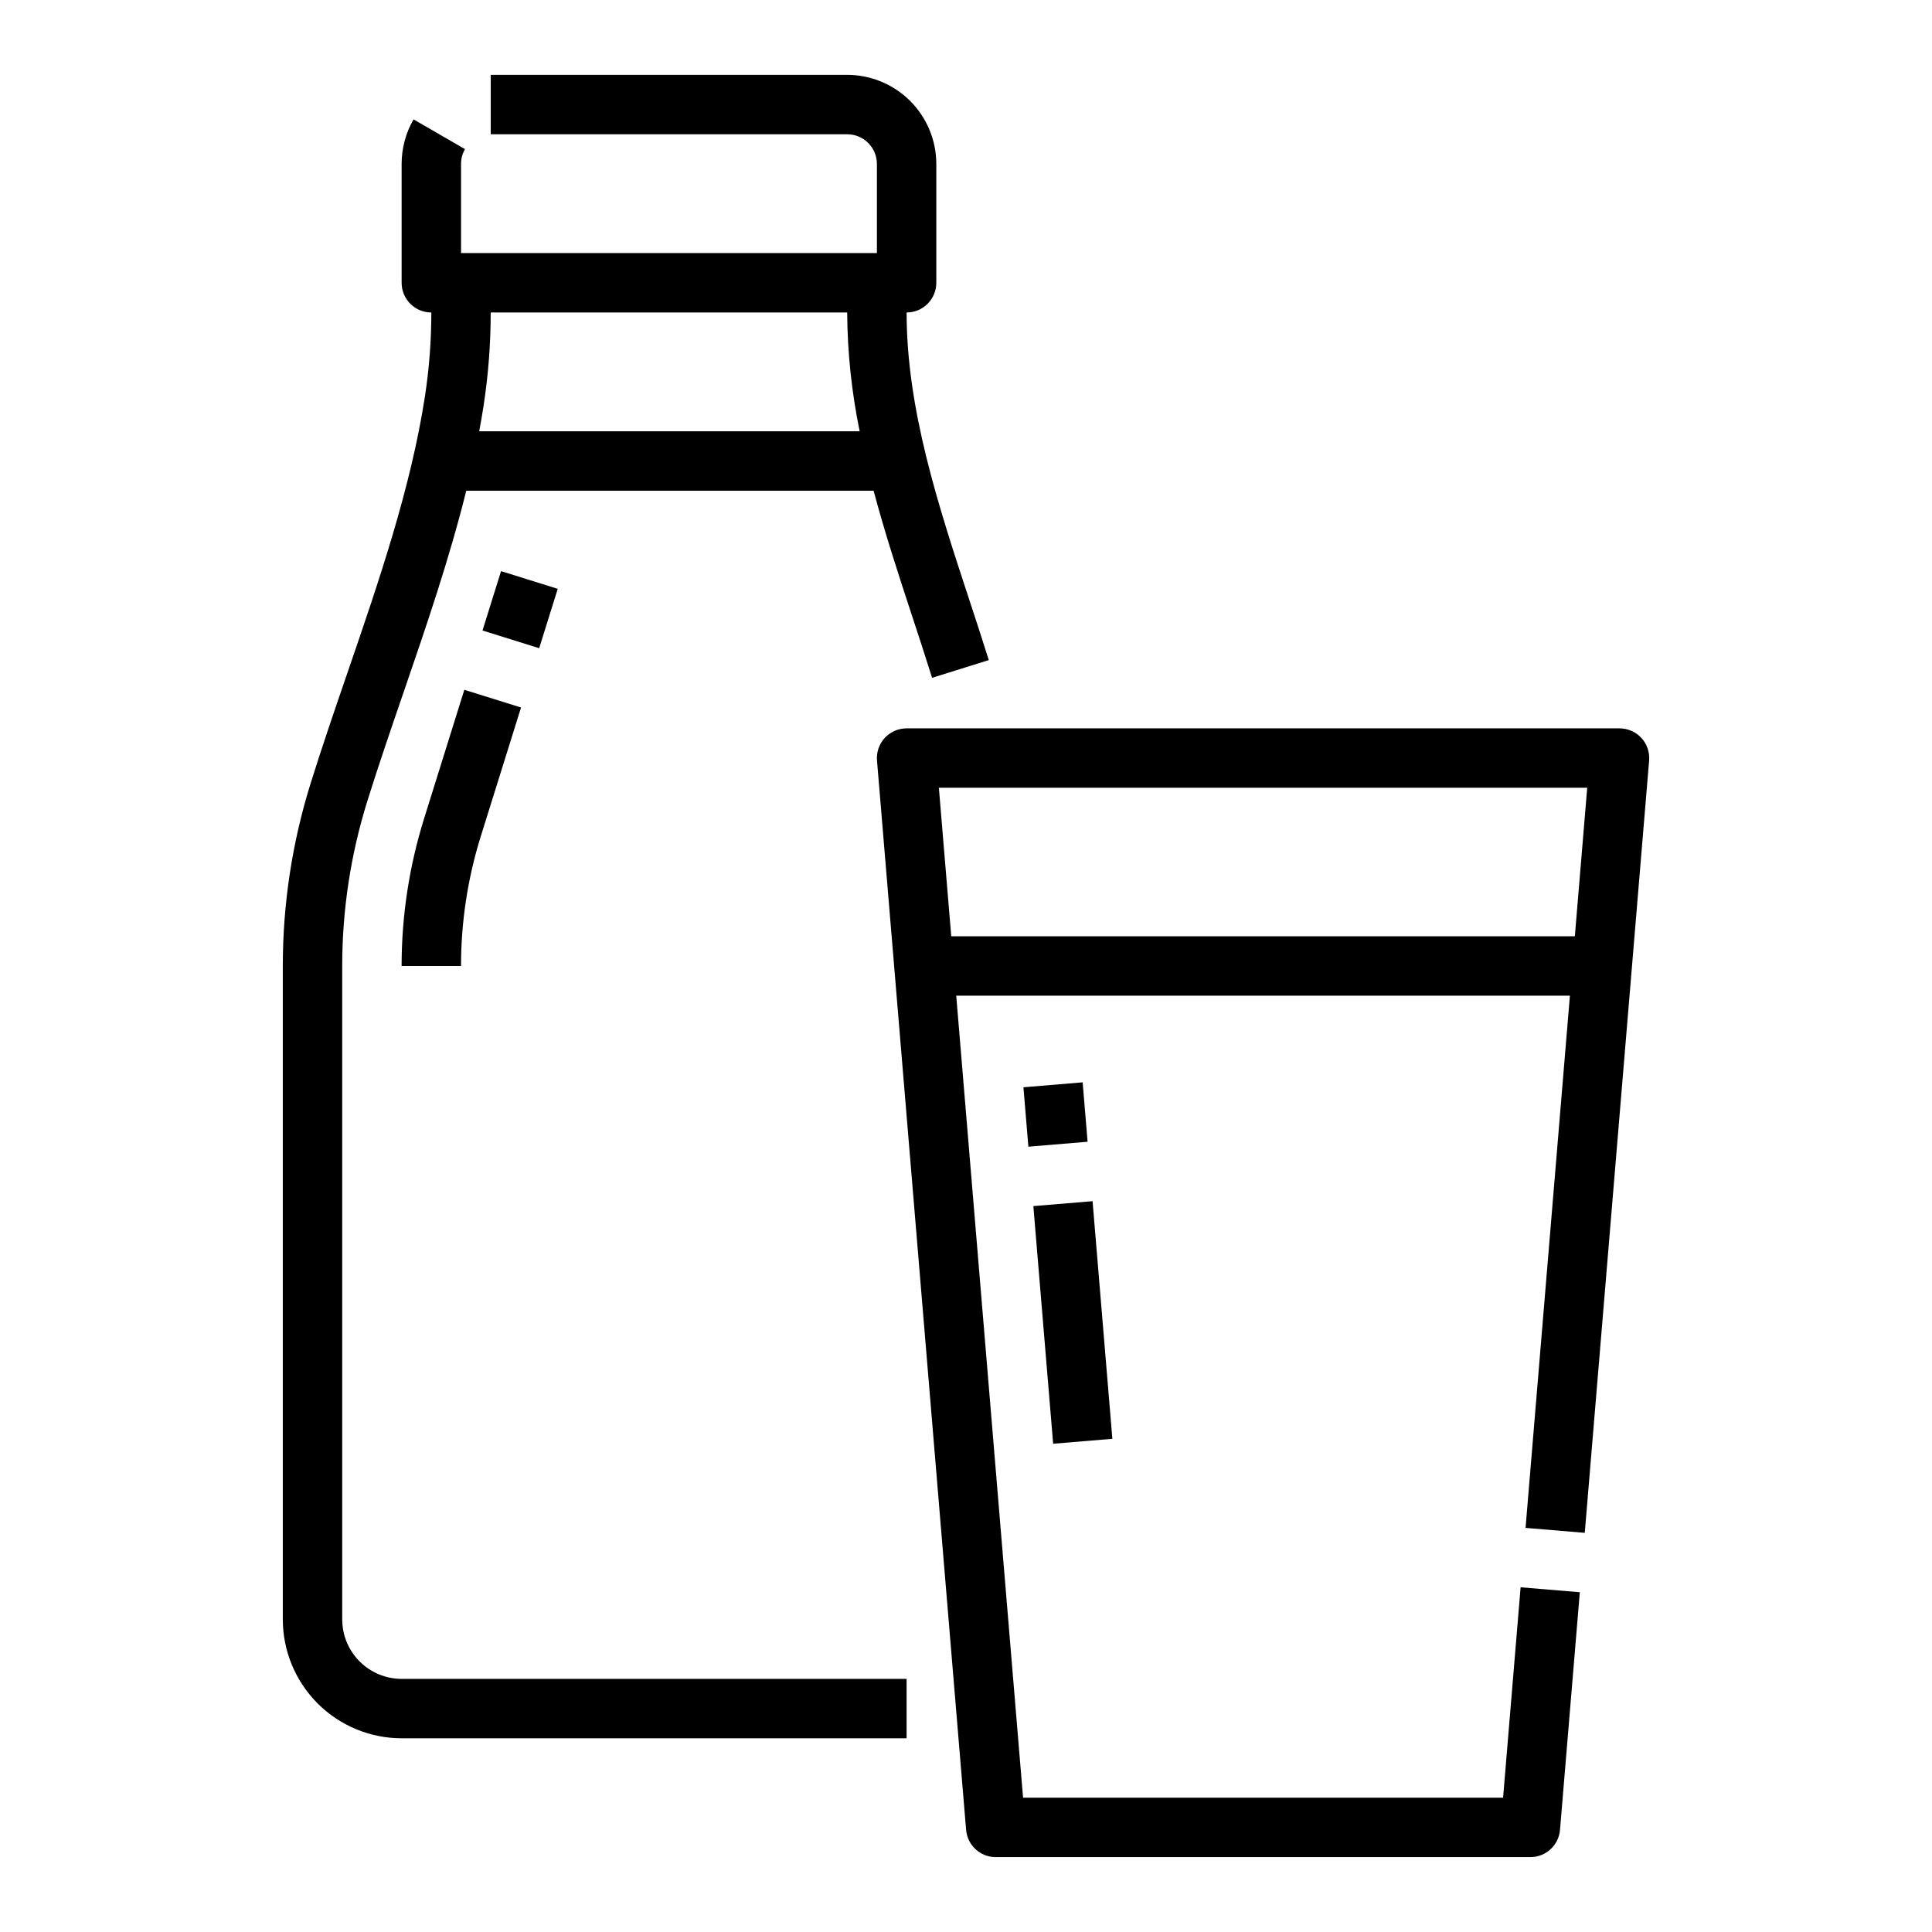 <?xml version="1.0" encoding="UTF-8"?>
<!-- Uploaded to: SVG Repo, www.svgrepo.com, Generator: SVG Repo Mixer Tools -->
<svg fill="#000000" width="800px" height="800px" version="1.1" viewBox="144 144 512 512" xmlns="http://www.w3.org/2000/svg">
 <g>
  <path d="m234.69 573.18v-173.18c-0.004-14.859 2.254-29.633 6.691-43.812 2.961-9.48 6.336-19.301 9.598-28.793 5.981-17.434 12.105-35.293 16.586-53.348h107.95c3.004 11.277 6.637 22.359 10.227 33.277 1.762 5.359 3.582 10.902 5.269 16.305l15.027-4.695c-1.723-5.512-3.562-11.109-5.344-16.523-8.074-24.59-16.434-50.012-16.434-75.598 2.09 0 4.09-0.828 5.566-2.305 1.477-1.477 2.305-3.477 2.305-5.566v-31.488c-0.004-6.262-2.496-12.262-6.922-16.691-4.43-4.426-10.43-6.918-16.691-6.926h-94.465v15.746h94.465c4.344 0.004 7.867 3.527 7.871 7.871v23.617h-110.21v-23.617c-0.008-1.379 0.352-2.734 1.047-3.93l-13.629-7.883c-2.074 3.59-3.164 7.664-3.164 11.812v31.488c0 2.09 0.828 4.09 2.305 5.566 1.477 1.477 3.481 2.305 5.566 2.305 0 7.414-0.562 14.82-1.68 22.148-3.738 24.383-12.281 49.258-20.543 73.316-3.297 9.598-6.703 19.52-9.73 29.211-4.914 15.703-7.41 32.059-7.406 48.512v173.18c0.012 8.348 3.332 16.352 9.234 22.254 5.902 5.902 13.906 9.223 22.254 9.234h133.82v-15.746h-133.82c-4.172-0.004-8.176-1.664-11.125-4.617-2.953-2.949-4.613-6.953-4.617-11.125zm133.82-346.37c0.07 10.582 1.18 21.129 3.312 31.488h-100.83c0.43-2.316 0.836-4.637 1.195-6.957h-0.004c1.238-8.117 1.859-16.316 1.859-24.531z"/>
  <path d="m271.87 311.09 4.914-15.734 15.02 4.691-4.914 15.734z"/>
  <path d="m256.4 360.89c-3.957 12.66-5.973 25.848-5.969 39.113h15.746c-0.004-11.672 1.766-23.277 5.25-34.418l10.652-34.086-15.027-4.695z"/>
  <path d="m578.98 339.56c-1.492-1.617-3.594-2.539-5.793-2.539h-188.93c-2.199 0-4.301 0.922-5.793 2.539-1.488 1.621-2.234 3.793-2.051 5.984l23.617 283.39c0.34 4.078 3.75 7.219 7.844 7.219h141.7c4.094 0 7.504-3.141 7.844-7.219l5.25-62.977-15.691-1.309-4.644 55.758h-127.21l-17.711-212.54h162.63l-11.754 141.04 15.691 1.309 17.055-204.67v-0.004c0.184-2.191-0.562-4.363-2.051-5.984zm-182.89 52.562-3.281-39.359h171.82l-3.281 39.359z"/>
  <path d="m415.22 432.14 15.691-1.309 1.312 15.742-15.691 1.309z"/>
  <path d="m417.85 463.63 15.691-1.309 5.246 62.977-15.691 1.309z"/>
 </g>
</svg>